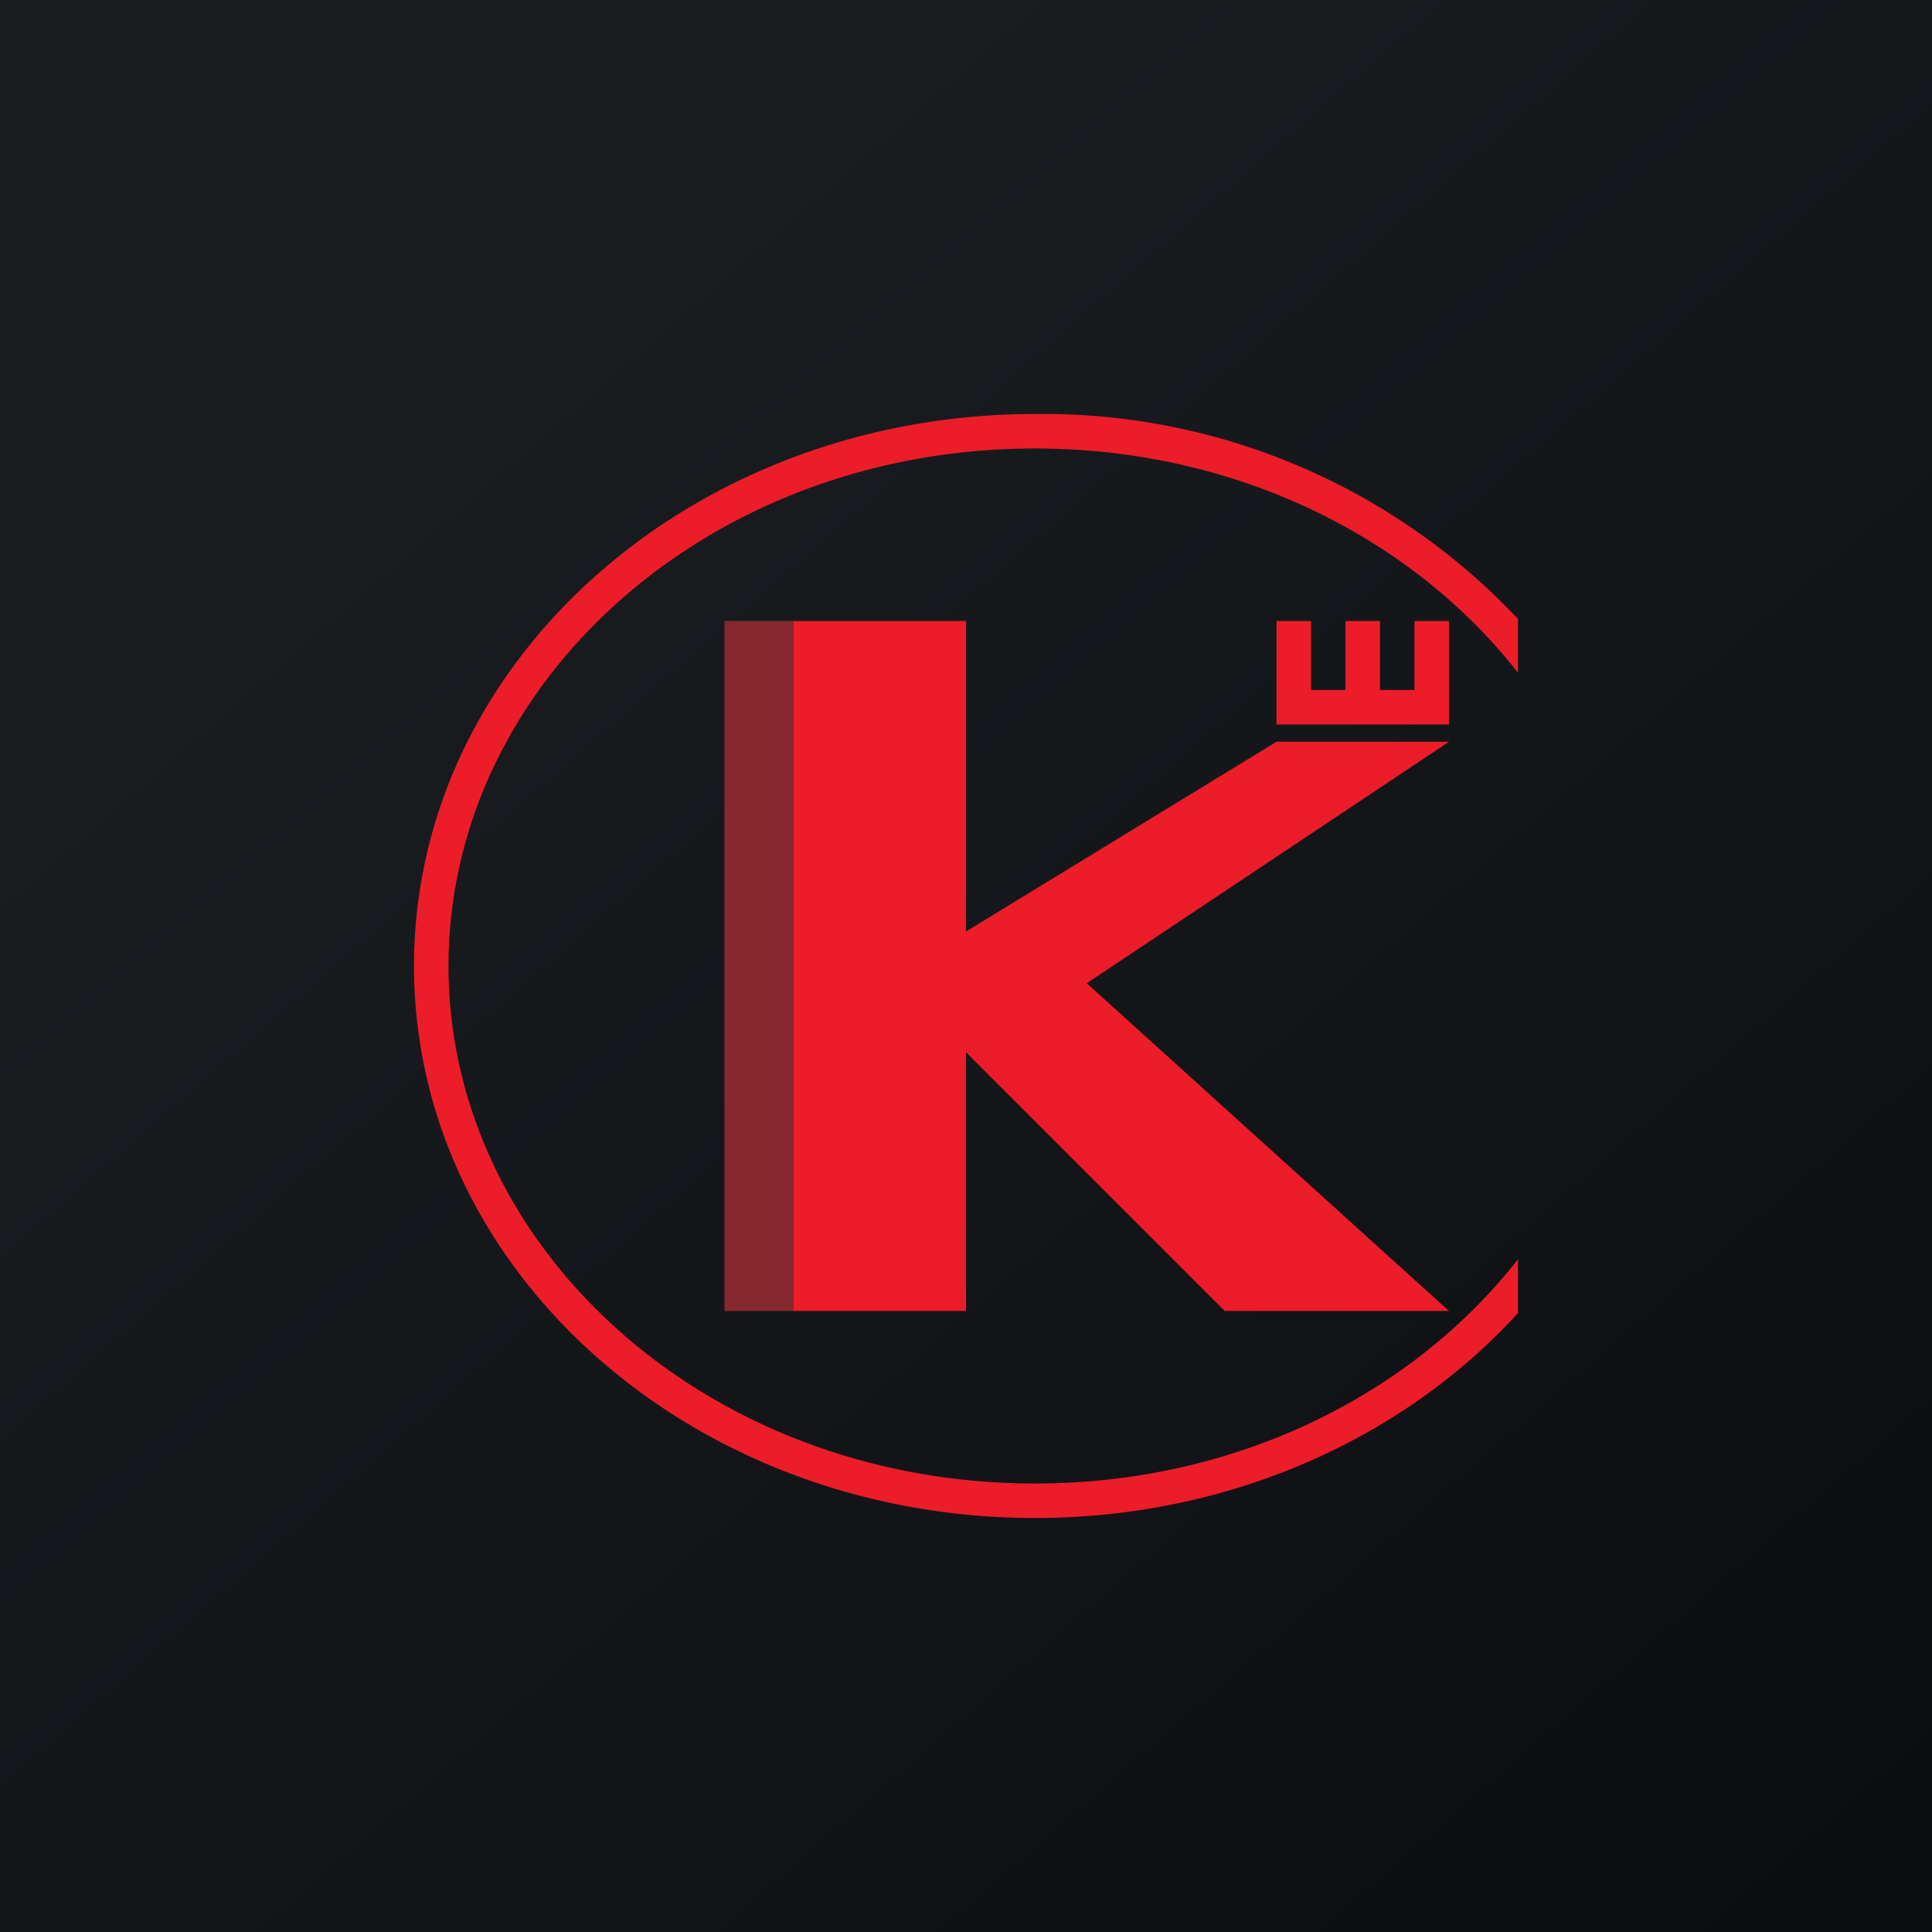 <svg width="56" height="56" viewBox="0 0 56 56" xmlns="http://www.w3.org/2000/svg"><path fill="url(#a)" d="M0 0h56v56H0z"/><path d="M44 36.5c-3.05 3.9-8.14 6.5-14 6.5-9.5 0-17-6.82-17-15s7.5-15 17-15c5.86 0 10.95 2.6 14 6.5v-1.56A18.89 18.89 0 0 0 30 12c-9.94 0-18 7.16-18 16s8.06 16 18 16c5.65 0 10.7-2.32 14-5.94V36.5Z" fill="#EC1D29"/><path d="M23 18h-2v20h2V18Z" fill="#85292F"/><path d="M28 18h-5v20h5v-7.5l7.5 7.5H42l-10.5-9.5 10.5-7h-5L28 27v-9Z" fill="#EC1D29"/><path d="M37 18v3h5v-3h-1v2h-1v-2h-1v2h-1v-2h-1Z" fill="#EC1D29"/><defs><linearGradient id="a" x1="10.42" y1="9.71" x2="68.15" y2="76.02" gradientUnits="userSpaceOnUse"><stop stop-color="#1A1E21"/><stop offset="1" stop-color="#06060A"/></linearGradient></defs></svg>